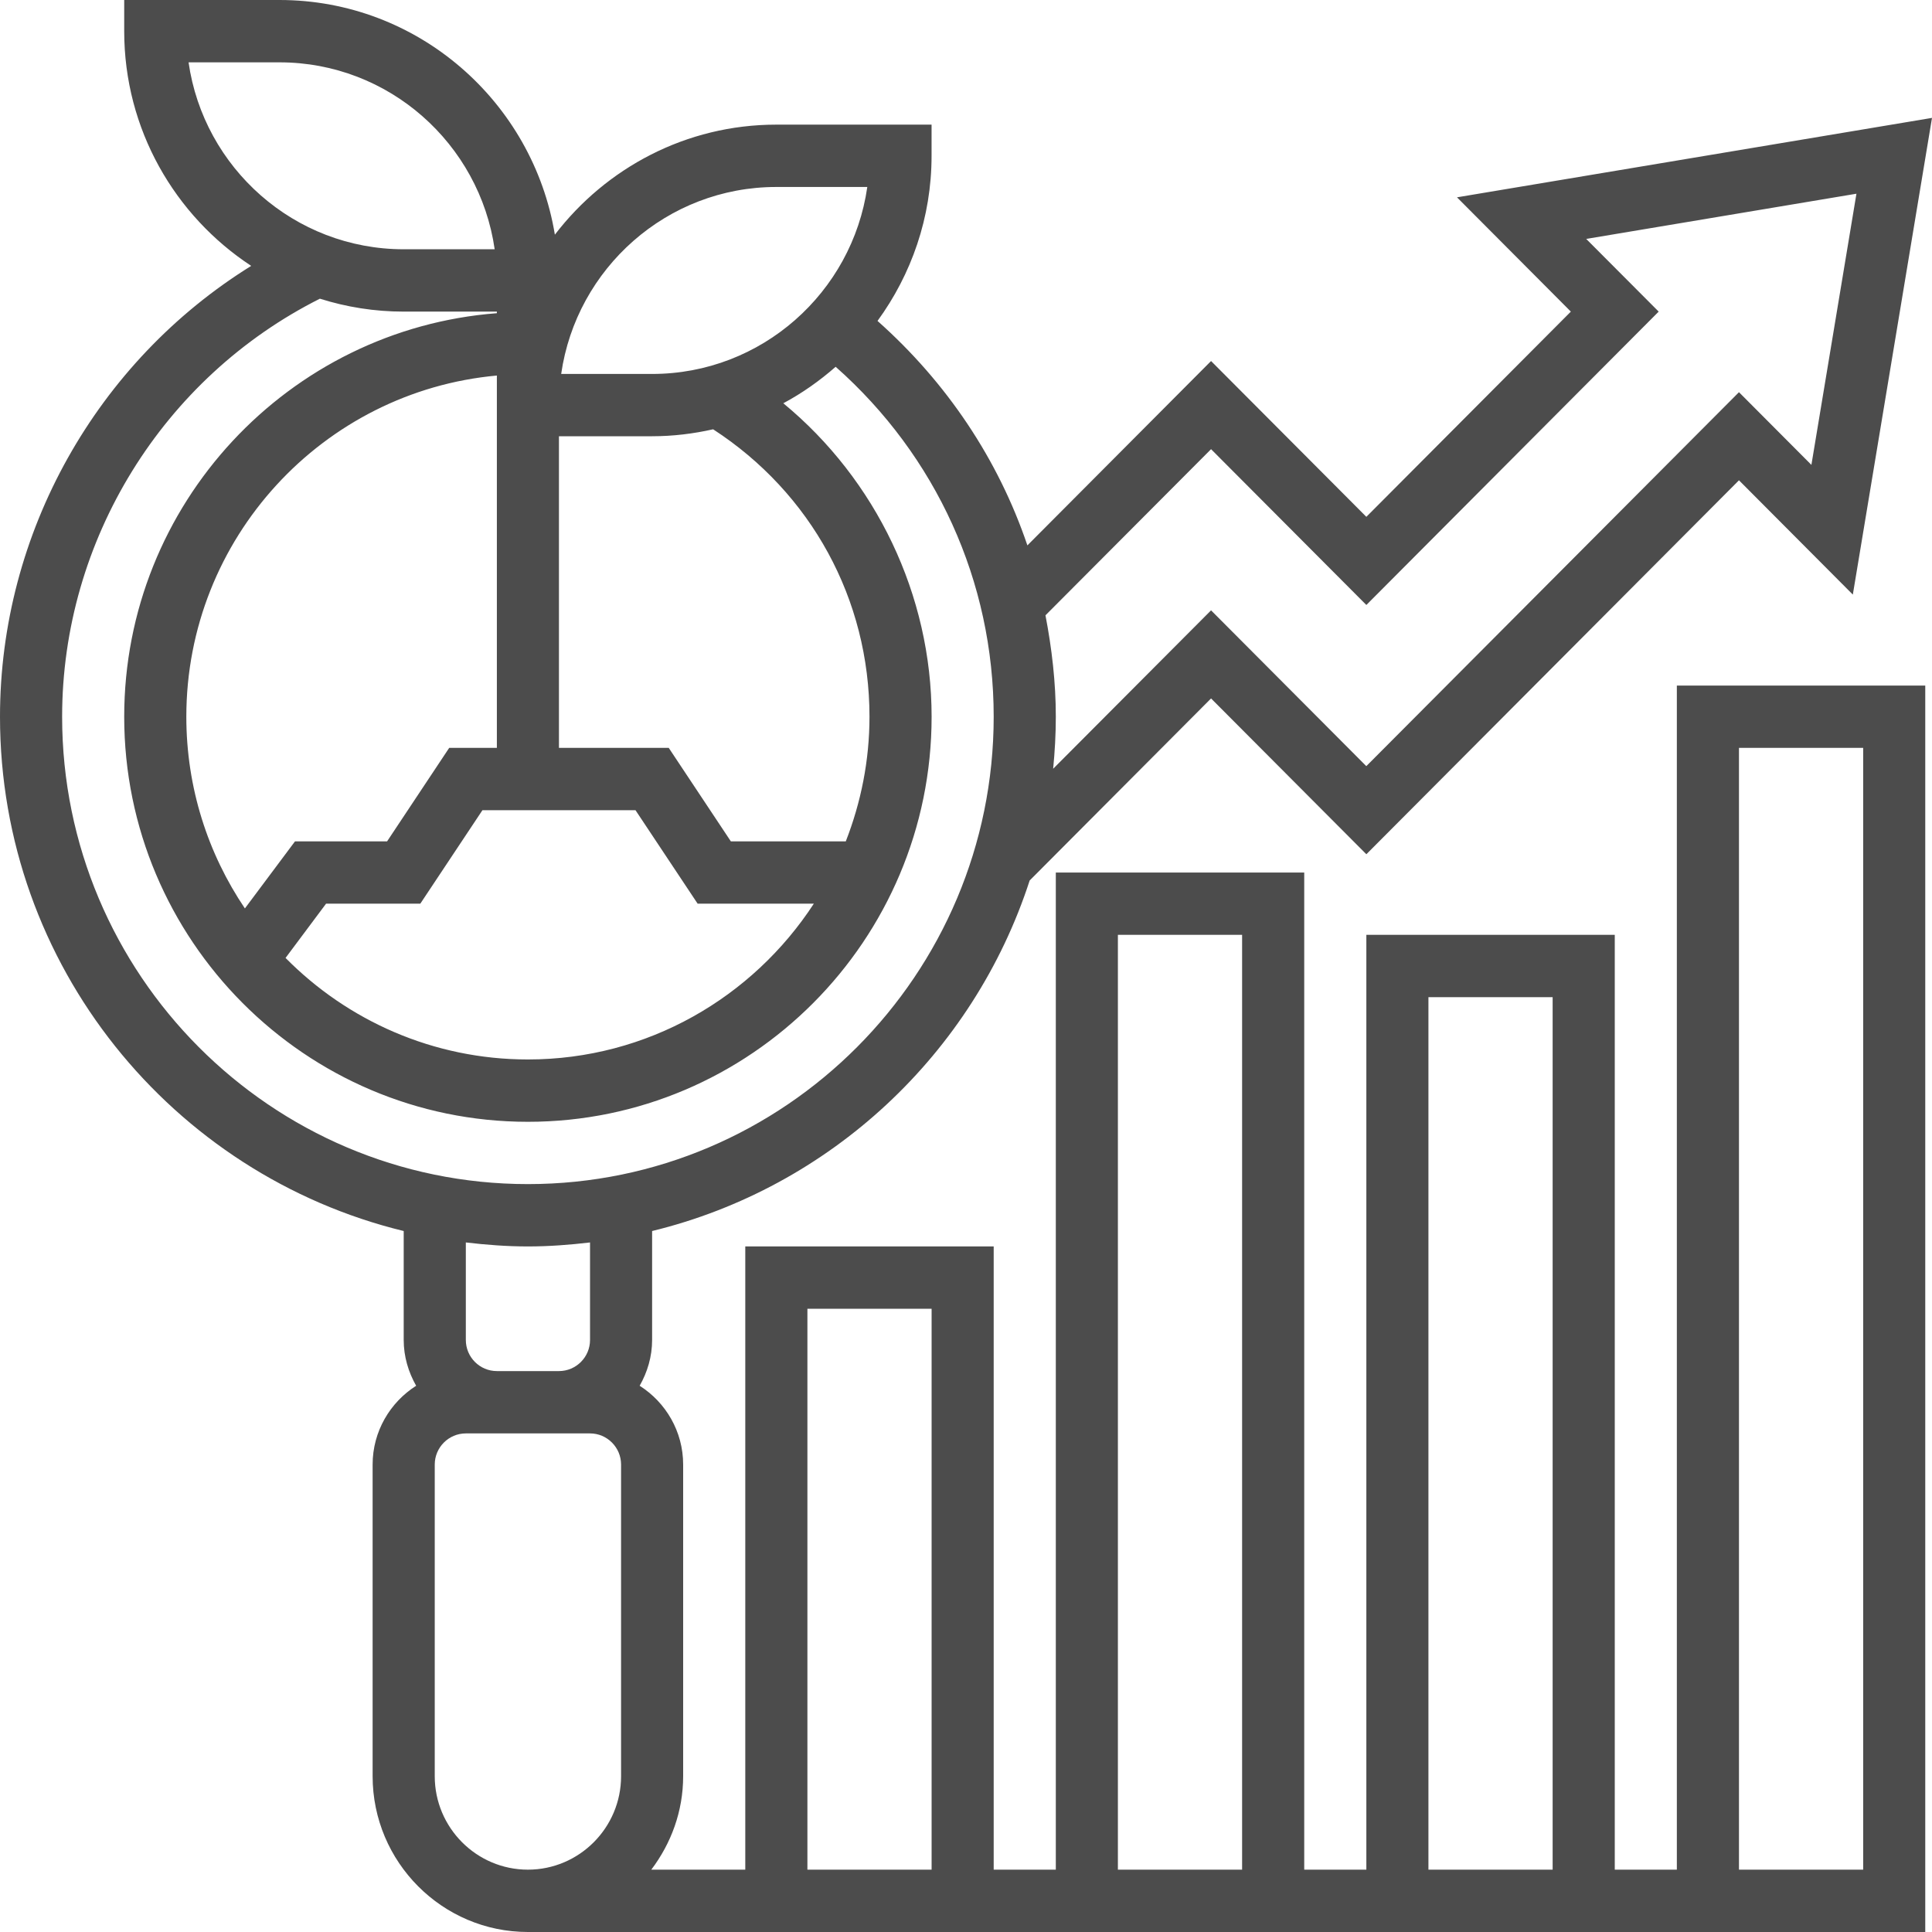 <svg width="45" height="45" viewBox="0 0 45 45" fill="none" xmlns="http://www.w3.org/2000/svg">
<g clip-path="url(#clip0_17130_3648)">
<path d="M39.057 43.548H37.611V21.774H31.825V43.548H30.378V20.323H24.592V43.548H23.145V29.032H17.359V43.548H15.17C15.63 42.94 15.912 42.191 15.912 41.371V34.113C15.912 33.34 15.506 32.663 14.899 32.277C15.079 31.96 15.189 31.599 15.189 31.21V28.673C19.339 27.663 22.672 24.545 23.983 20.508L28.208 16.268L31.825 19.897L40.504 11.187L43.156 13.849L45 2.746L33.936 4.596L36.588 7.258L31.825 12.038L28.208 8.409L23.93 12.703C23.252 10.702 22.054 8.91 20.439 7.475C21.227 6.394 21.698 5.068 21.698 3.629V2.903H18.082C15.982 2.903 14.116 3.911 12.924 5.466C12.414 2.371 9.736 0 6.51 0H2.893V0.726C2.893 3.013 4.073 5.025 5.851 6.193C2.26 8.421 0 12.4 0 16.694C0 22.496 4.016 27.362 9.403 28.673V31.21C9.403 31.599 9.513 31.96 9.693 32.277C9.086 32.663 8.679 33.34 8.679 34.113V41.371C8.679 43.372 10.302 45 12.296 45H44.843V15.968H39.057L39.057 43.548ZM33.271 23.226H36.164V43.548H33.271V23.226ZM26.038 21.774H28.931V43.548H26.038V21.774ZM18.806 30.484H21.699V43.548H18.806V30.484ZM28.208 10.462L31.825 14.091L38.634 7.258L36.946 5.565L43.24 4.512L42.191 10.828L40.504 9.135L31.824 17.845L28.208 14.216L24.53 17.906C24.569 17.507 24.592 17.103 24.592 16.693C24.592 15.89 24.499 15.103 24.351 14.332L28.208 10.462ZM18.082 4.355H20.201C19.849 6.814 17.736 8.71 15.189 8.71H13.071C13.423 6.251 15.536 4.355 18.082 4.355ZM20.252 16.694C20.252 17.718 20.052 18.695 19.7 19.597H17.023L15.576 17.419H13.019V10.161H15.189C15.678 10.161 16.153 10.102 16.61 9.999C18.891 11.48 20.252 13.955 20.252 16.694ZM11.573 9.435V17.419H10.463L9.016 19.597H6.871L5.704 21.159C4.843 19.884 4.34 18.346 4.34 16.694C4.34 12.536 7.524 9.115 11.573 8.747V9.435ZM7.595 21.048H9.79L11.237 18.871H14.802L16.249 21.048H18.956C17.534 23.23 15.082 24.677 12.296 24.677C10.091 24.677 8.093 23.771 6.651 22.312L7.595 21.048ZM4.392 1.452H6.51C9.057 1.452 11.169 3.347 11.522 5.806H9.403C6.856 5.806 4.744 3.911 4.392 1.452ZM1.447 16.694C1.447 12.58 3.797 8.793 7.451 6.957C8.068 7.152 8.723 7.258 9.403 7.258H11.573V7.295C6.726 7.667 2.893 11.736 2.893 16.694C2.893 21.896 7.112 26.129 12.296 26.129C17.48 26.129 21.699 21.896 21.699 16.694C21.699 13.859 20.401 11.171 18.245 9.393C18.685 9.157 19.091 8.87 19.464 8.543C21.802 10.613 23.145 13.542 23.145 16.693C23.145 22.696 18.278 27.58 12.296 27.58C6.314 27.58 1.447 22.696 1.447 16.693L1.447 16.694ZM12.296 29.032C12.787 29.032 13.268 28.995 13.743 28.939V31.21C13.743 31.61 13.418 31.935 13.02 31.935H11.573C11.174 31.935 10.85 31.61 10.85 31.21V28.939C11.325 28.995 11.806 29.032 12.296 29.032ZM10.126 41.371V34.113C10.126 33.713 10.451 33.387 10.85 33.387H13.743C14.141 33.387 14.466 33.713 14.466 34.113V41.371C14.466 42.571 13.492 43.548 12.296 43.548C11.1 43.548 10.126 42.571 10.126 41.371ZM40.504 17.419H43.397V43.548H40.504V17.419Z" fill="#4C4C4C"/>
</g>
<defs>
<clipPath id="clip0_17130_3648">
<rect width="45" height="45" fill="white"/>
</clipPath>
</defs>
</svg>
